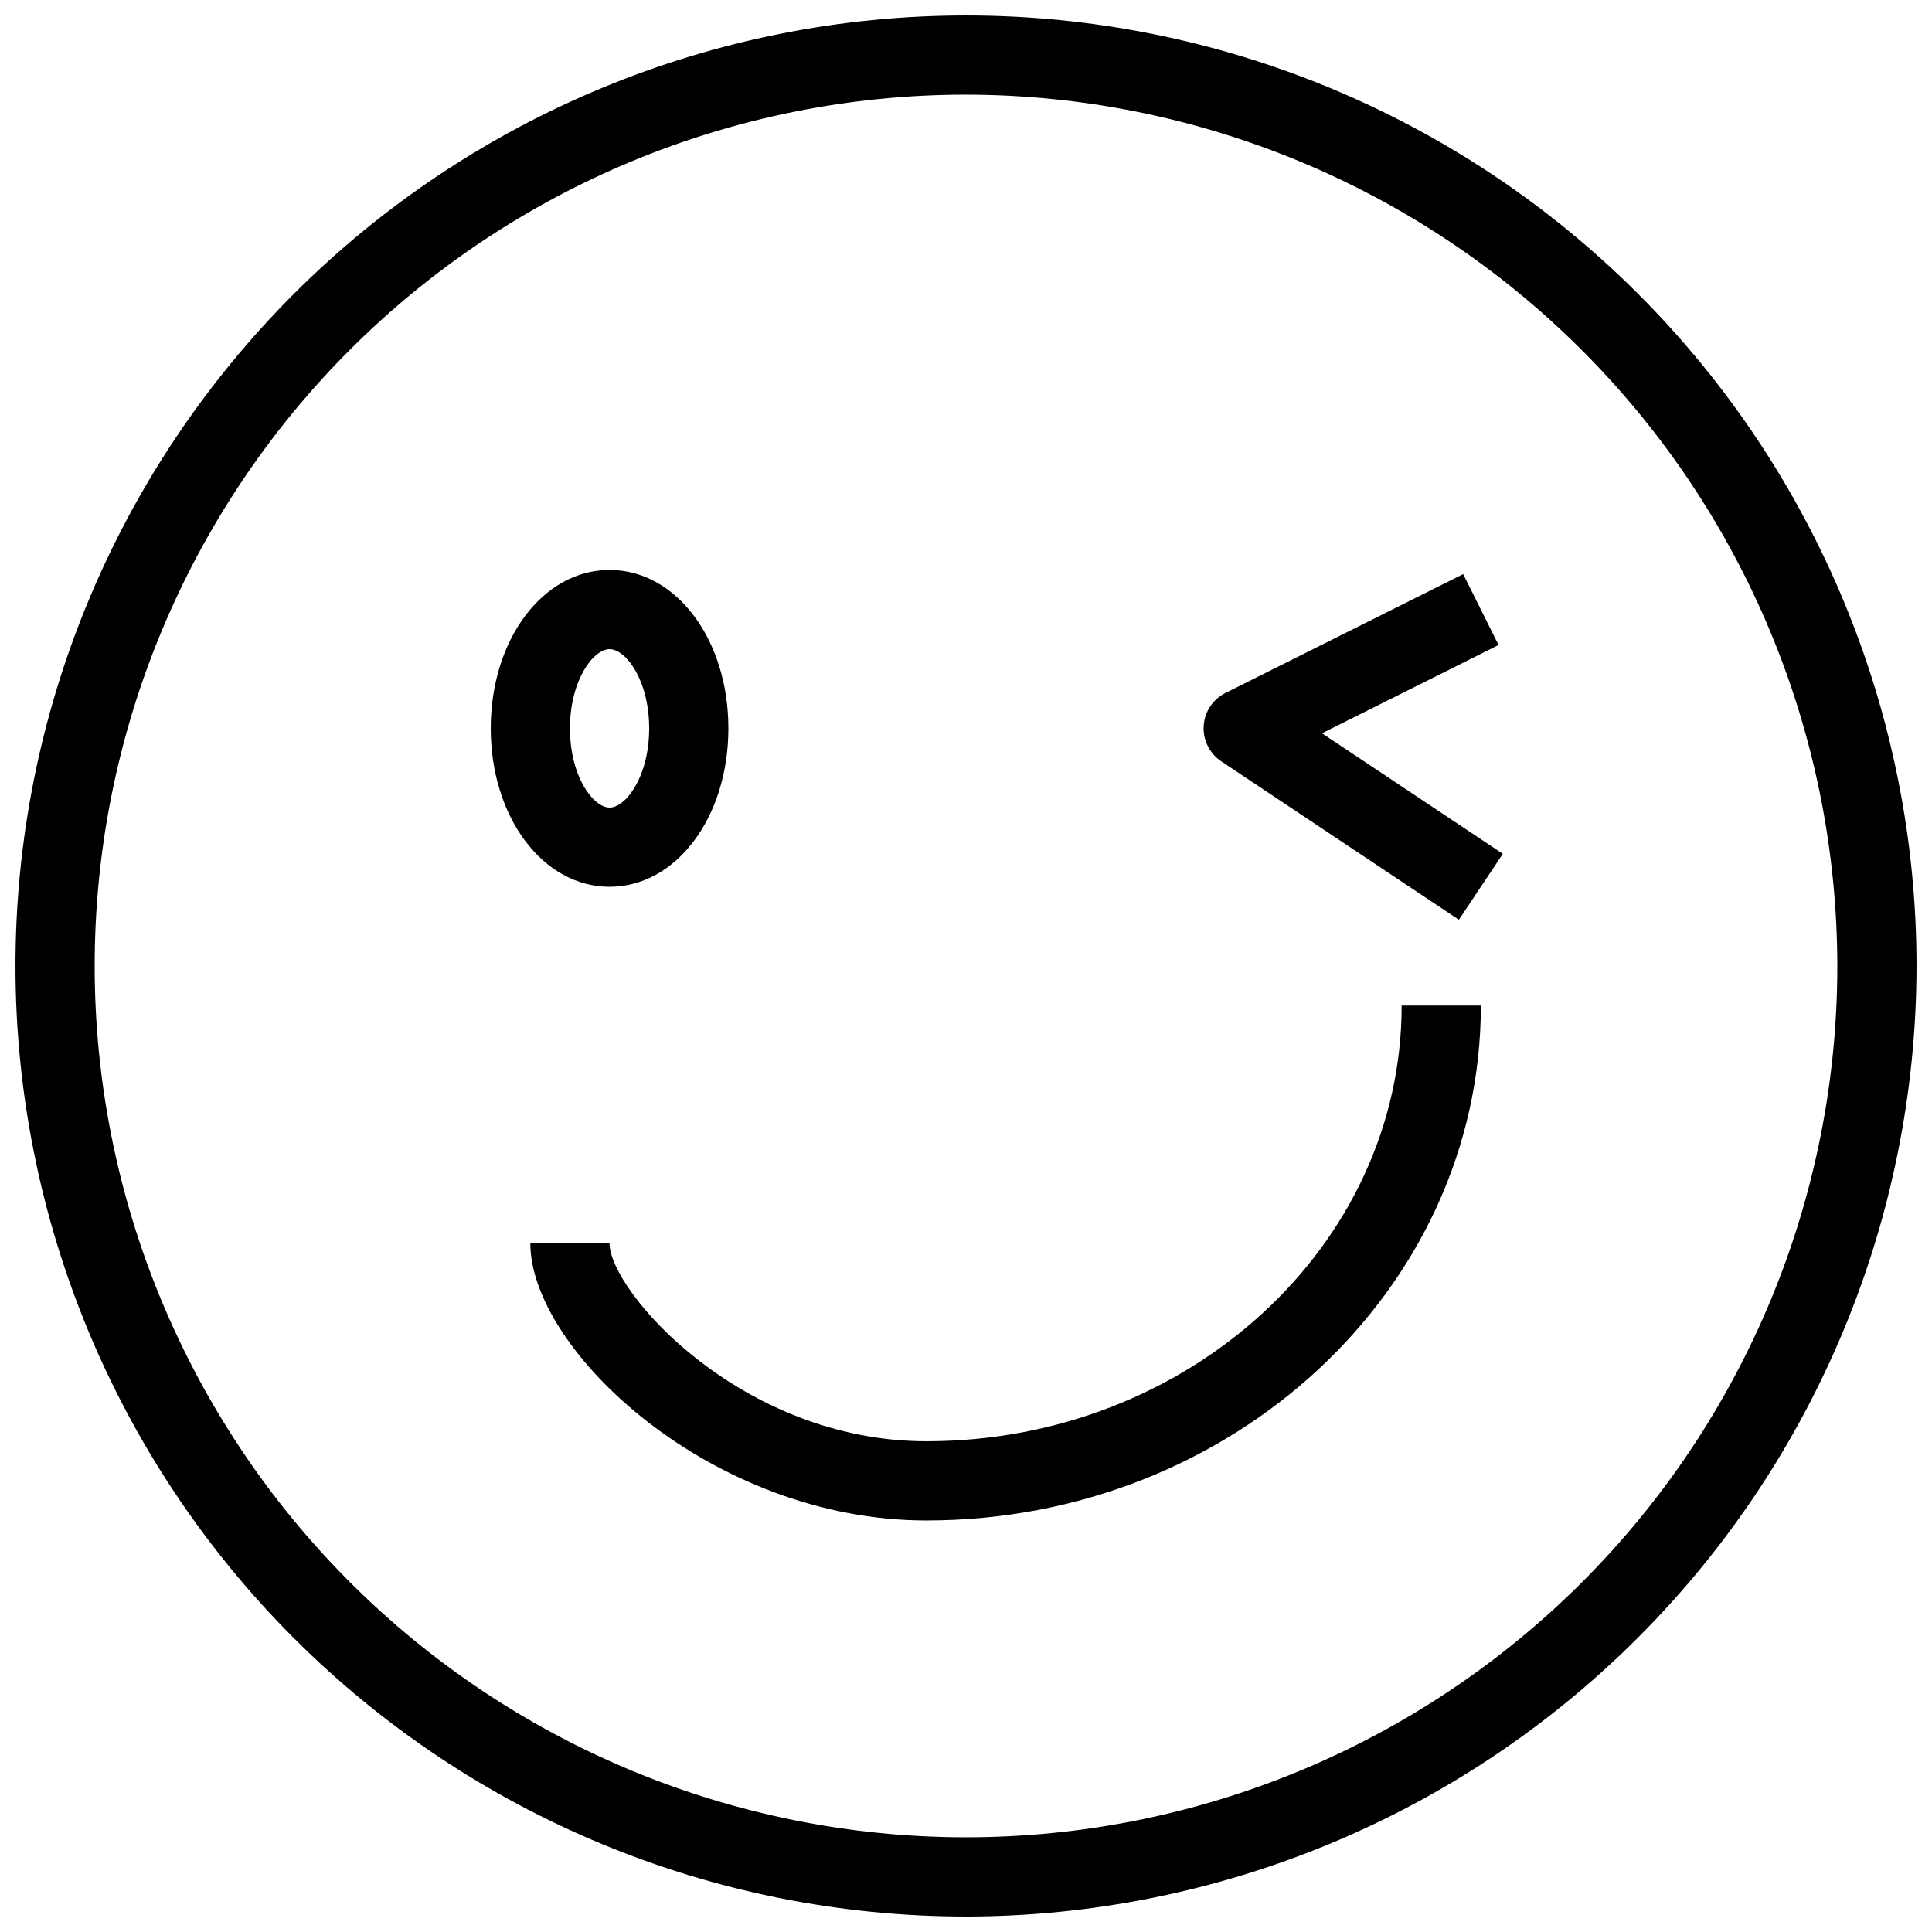 <?xml version="1.0" encoding="UTF-8"?>
<!-- Uploaded to: SVG Repo, www.svgrepo.com, Generator: SVG Repo Mixer Tools -->
<svg width="800px" height="800px" version="1.1" viewBox="144 144 512 512" xmlns="http://www.w3.org/2000/svg">
 <defs>
  <clipPath id="a">
   <path d="m148.09 148.09h503.81v503.81h-503.81z"/>
  </clipPath>
 </defs>
 <g clip-path="url(#a)">
  <path d="m400 651.9c-66.812 0-130.88-26.539-178.12-73.781-47.242-47.242-73.781-111.31-73.781-178.12 0-66.812 26.539-130.88 73.781-178.12s111.31-73.781 178.12-73.781c66.809 0 130.88 26.539 178.12 73.781 47.242 47.242 73.781 111.31 73.781 178.12-0.078 66.785-26.641 130.81-73.867 178.04-47.223 47.227-111.25 73.789-178.04 73.867zm0-482.82c-61.242 0-119.98 24.328-163.28 67.633s-67.633 102.04-67.633 163.28 24.328 119.97 67.633 163.28c43.305 43.305 102.04 67.633 163.28 67.633s119.97-24.328 163.28-67.633c43.305-43.305 67.633-102.04 67.633-163.28-0.07-61.223-24.418-119.91-67.707-163.2-43.289-43.293-101.98-67.641-163.2-67.711z"/>
 </g>
 <path d="m305.54 379.01c-17.664 0-31.488-18.441-31.488-41.984 0-23.543 13.824-41.984 31.488-41.984 17.664 0 31.488 18.441 31.488 41.984 0 23.543-13.824 41.984-31.488 41.984zm0-62.977c-4.281 0-10.496 8.176-10.496 20.992 0 12.816 6.215 20.992 10.496 20.992s10.496-8.176 10.496-20.992c0-12.816-6.215-20.992-10.496-20.992z"/>
 <path d="m389.5 546.94c-56.93 0-104.96-45.133-104.96-73.473h20.992c0 12.68 34.836 52.48 83.969 52.48 69.453 0 125.95-51.797 125.95-115.46h20.992c-0.004 75.238-65.918 136.45-146.95 136.45z"/>
 <path d="m530.62 387.74-62.977-41.984c-3.113-2.074-4.887-5.652-4.656-9.391 0.234-3.734 2.441-7.062 5.789-8.734l62.977-31.488 9.383 18.789-46.801 23.395 47.934 31.949z"/>
</svg>